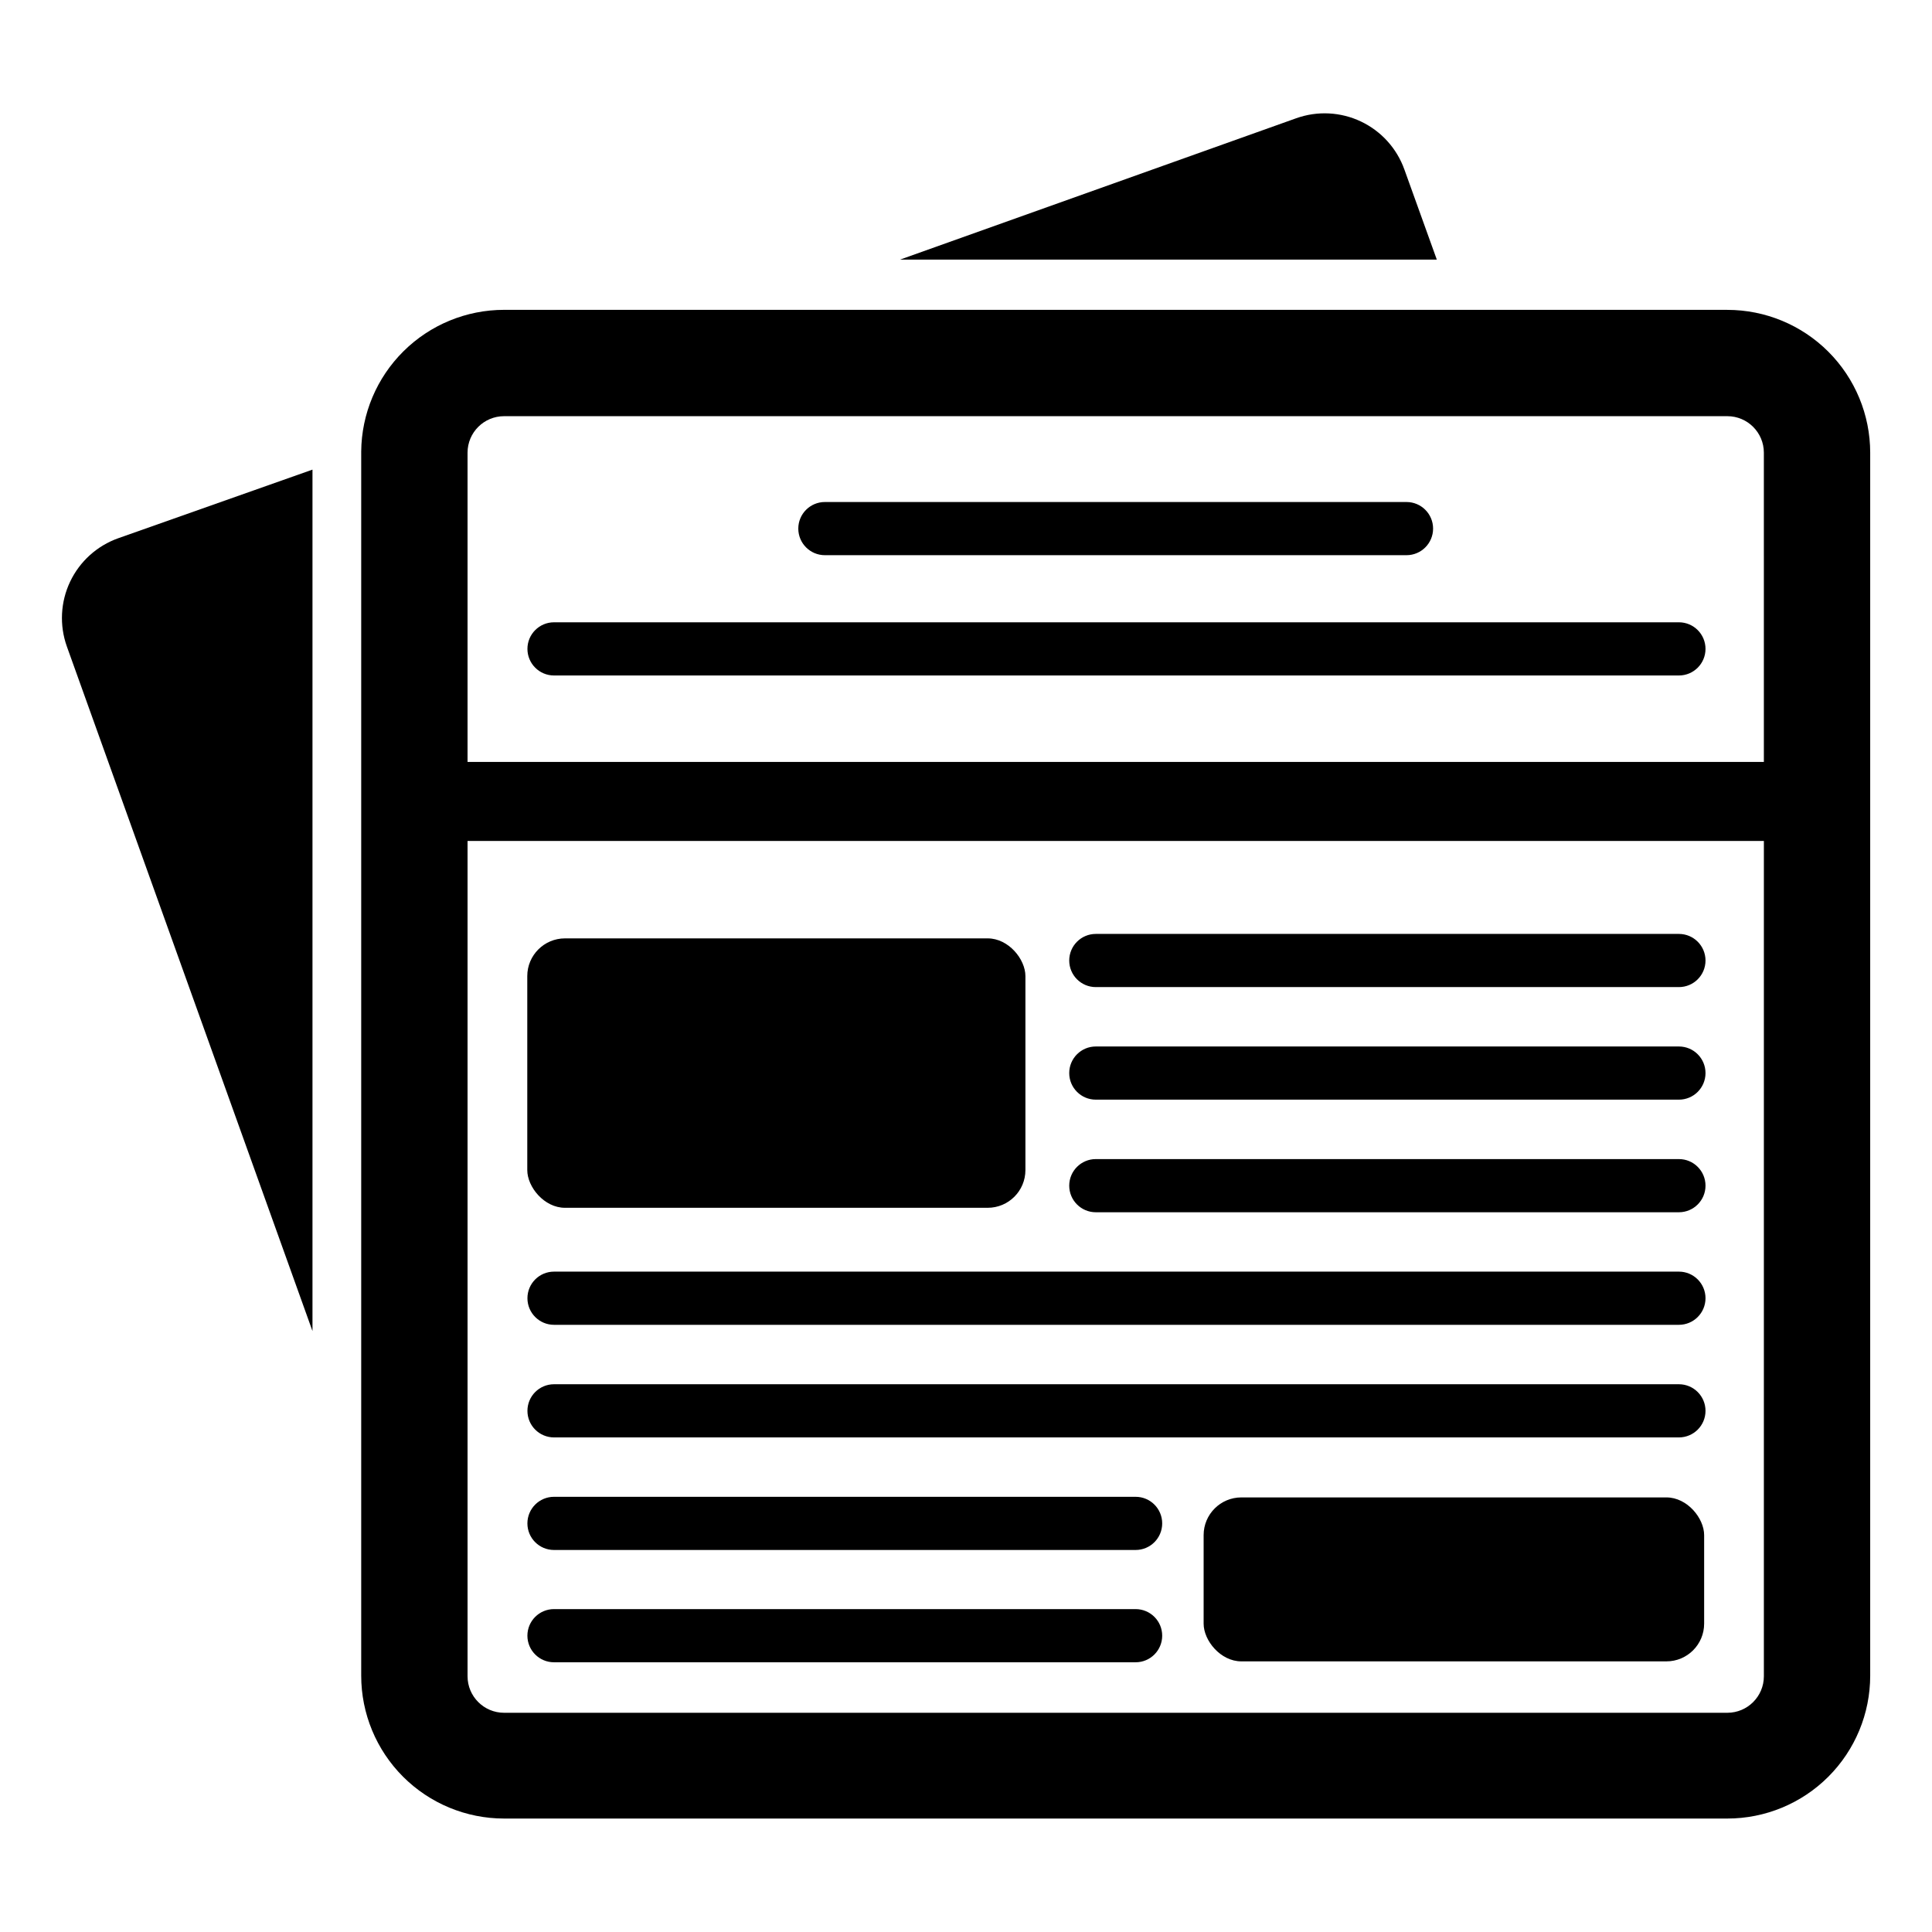 <?xml version="1.0" encoding="UTF-8"?>
<!-- The Best Svg Icon site in the world: iconSvg.co, Visit us! https://iconsvg.co -->
<svg fill="#000000" width="800px" height="800px" version="1.1" viewBox="144 144 512 512" xmlns="http://www.w3.org/2000/svg">
 <g>
  <path d="m175.33 286.64 51.48-18.184v228.29l-65.102-181.45c-1.992-5.606-1.676-11.773 0.875-17.148 2.555-5.375 7.141-9.512 12.746-11.508z"/>
  <path d="m524.77 212.8h-142.25l105.01-37.469c5.606-1.996 11.773-1.68 17.148 0.875 5.371 2.555 9.512 7.137 11.508 12.742z"/>
  <path d="m601.76 226.11h-324.17c-9.988 0-19.574 3.945-26.664 10.98-7.094 7.031-11.117 16.582-11.203 26.57v324.41c0 10.039 3.992 19.672 11.09 26.773 7.102 7.102 16.734 11.09 26.777 11.09h324.17c10.043 0 19.676-3.988 26.773-11.09 7.102-7.102 11.09-16.734 11.09-26.773v-324.09c0-10.043-3.988-19.672-11.09-26.773-7.098-7.102-16.73-11.09-26.773-11.09zm9.684 362.11c0 5.348-4.336 9.684-9.684 9.684h-324.17c-5.348 0-9.684-4.336-9.684-9.684v-221.36h343.54zm0-242.3h-343.54v-81.949c0-5.348 4.336-9.68 9.684-9.68h324.17c5.348 0 9.684 4.332 9.684 9.68z"/>
  <path d="m293.73 392.68h112.02c5.519 0 9.996 5.519 9.996 9.996v51.406c0 5.519-4.477 9.996-9.996 9.996h-112.02c-5.519 0-9.996-5.519-9.996-9.996v-51.406c0-5.519 4.477-9.996 9.996-9.996z"/>
  <path d="m472.97 540.83h112.65c5.519 0 9.996 5.519 9.996 9.996v23.457c0 5.519-4.477 9.996-9.996 9.996h-112.65c-5.519 0-9.996-5.519-9.996-9.996v-23.457c0-5.519 4.477-9.996 9.996-9.996z"/>
  <path d="m588.93 405.59h-154.53c-3.891 0-7.043-3.152-7.043-7.043s3.152-7.047 7.043-7.047h154.53c3.891 0 7.047 3.156 7.047 7.047s-3.156 7.043-7.047 7.043z"/>
  <path d="m588.93 435.42h-154.53c-3.891 0-7.043-3.152-7.043-7.043 0-3.894 3.152-7.047 7.043-7.047h154.53c3.891 0 7.047 3.152 7.047 7.047 0 3.891-3.156 7.043-7.047 7.043z"/>
  <path d="m588.93 465.26h-154.53c-3.891 0-7.043-3.156-7.043-7.047 0-3.891 3.152-7.043 7.043-7.043h154.53c3.891 0 7.047 3.152 7.047 7.043 0 3.891-3.156 7.047-7.047 7.047z"/>
  <path d="m444.95 584.52h-154.14c-3.891 0-7.043-3.156-7.043-7.047s3.152-7.043 7.043-7.043h154.14c3.891 0 7.043 3.152 7.043 7.043s-3.152 7.047-7.043 7.047z"/>
  <path d="m444.95 554.76h-154.14c-3.891 0-7.043-3.152-7.043-7.043 0-3.894 3.152-7.047 7.043-7.047h154.14c3.891 0 7.043 3.152 7.043 7.047 0 3.891-3.152 7.043-7.043 7.043z"/>
  <path d="m588.93 495.09h-298.11c-3.891 0-7.043-3.156-7.043-7.047s3.152-7.047 7.043-7.047h298.11c3.891 0 7.047 3.156 7.047 7.047s-3.156 7.047-7.047 7.047z"/>
  <path d="m516.74 291.13h-154.14c-3.891 0-7.043-3.156-7.043-7.047s3.152-7.043 7.043-7.043h154.14c3.891 0 7.043 3.152 7.043 7.043s-3.152 7.047-7.043 7.047z"/>
  <path d="m588.93 323.01h-298.11c-3.891 0-7.043-3.156-7.043-7.047s3.152-7.047 7.043-7.047h298.11c3.891 0 7.047 3.156 7.047 7.047s-3.156 7.047-7.047 7.047z"/>
  <path d="m588.93 524.93h-298.11c-3.891 0-7.043-3.152-7.043-7.043 0-3.891 3.152-7.047 7.043-7.047h298.11c3.891 0 7.047 3.156 7.047 7.047 0 3.891-3.156 7.043-7.047 7.043z"/>
 </g>
</svg>